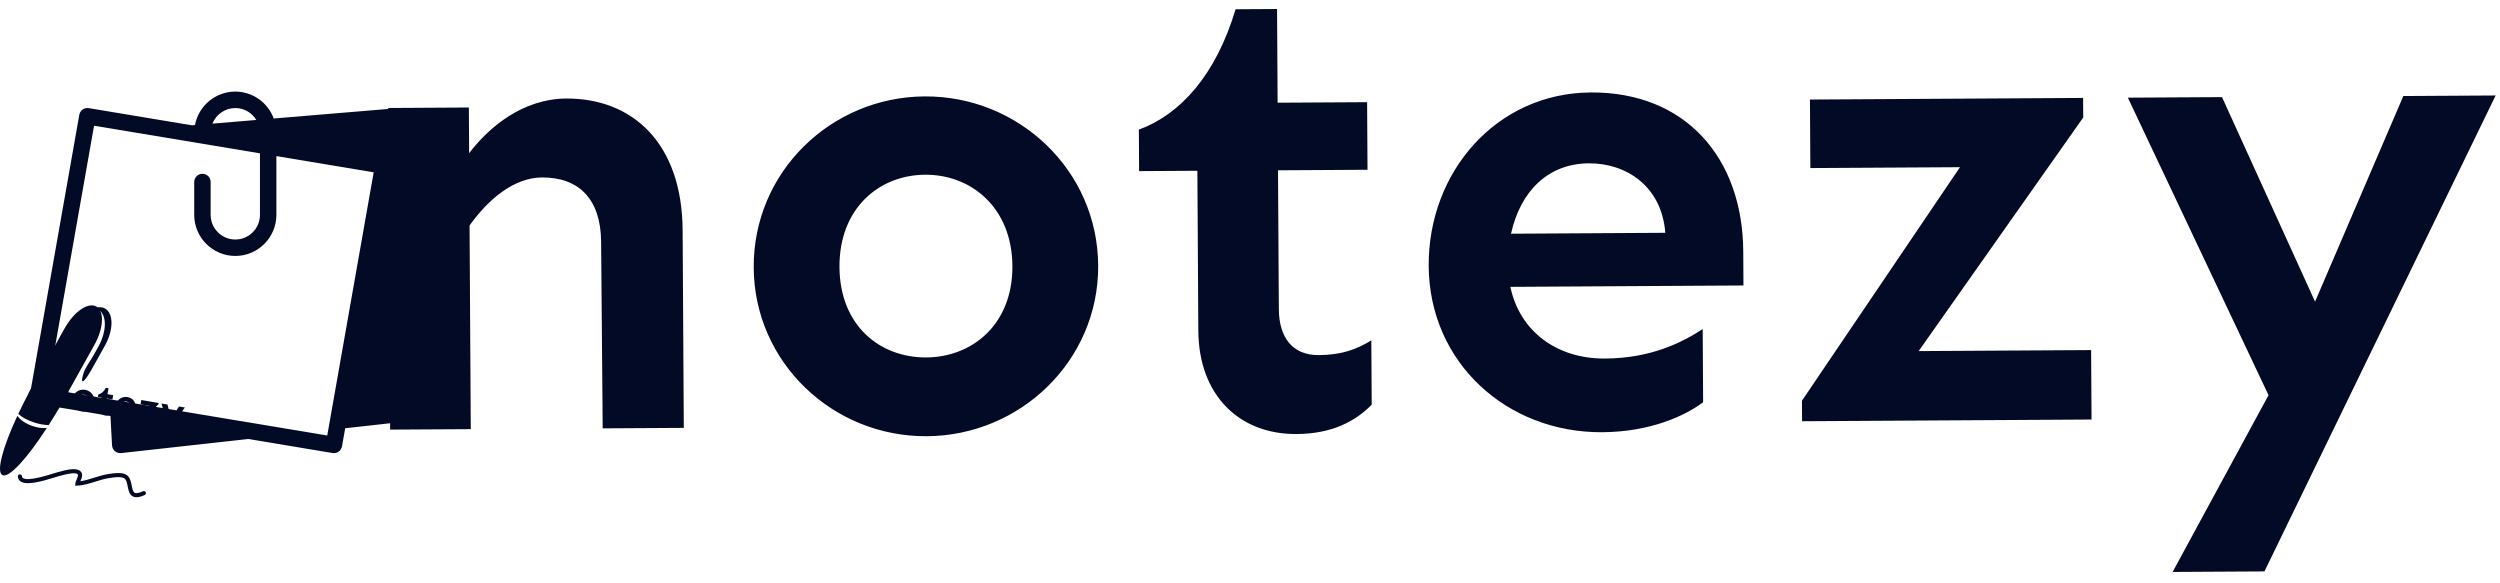 <svg width="819" height="191" viewBox="0 0 819 191" fill="none" xmlns="http://www.w3.org/2000/svg">
<path d="M133.612 37.936C133.593 37.576 133.502 37.224 133.344 36.9C133.186 36.576 132.965 36.287 132.693 36.051C132.421 35.814 132.105 35.635 131.762 35.523C131.419 35.411 131.058 35.369 130.699 35.4L89.667 38.819C88.722 36.24 87.009 34.012 84.76 32.435C82.51 30.858 79.832 30.008 77.084 30C73.951 30.005 70.918 31.102 68.507 33.103C66.096 35.104 64.459 37.883 63.877 40.962L62.844 41.048L29.069 35.422C28.723 35.361 28.368 35.37 28.025 35.448C27.682 35.525 27.357 35.669 27.07 35.873C26.783 36.076 26.539 36.334 26.351 36.631C26.164 36.929 26.038 37.261 25.979 37.608L9.827 129.137C9.764 129.487 9.772 129.846 9.849 130.193C9.927 130.541 10.072 130.869 10.278 131.16C10.483 131.45 10.744 131.697 11.046 131.886C11.347 132.075 11.683 132.202 12.034 132.26L36.187 136.287L36.704 145.897C36.723 146.263 36.818 146.621 36.98 146.948C37.144 147.276 37.372 147.567 37.652 147.803C37.93 148.042 38.254 148.221 38.604 148.33C38.954 148.438 39.322 148.473 39.687 148.433L81.316 143.808L108.942 148.412C109.642 148.529 110.36 148.365 110.94 147.956C111.519 147.546 111.914 146.925 112.038 146.226L113.088 140.282L136.605 137.67C137.29 137.594 137.919 137.259 138.363 136.733C138.808 136.208 139.034 135.531 138.996 134.844L133.612 37.936ZM77.084 35.395C80.008 35.395 82.549 36.972 83.965 39.298L69.59 40.499C70.185 38.996 71.217 37.706 72.553 36.796C73.889 35.886 75.468 35.398 77.084 35.395ZM108.759 133.864L107.203 142.678L15.598 127.403L30.814 41.183L85.16 50.239V70.391C85.16 74.844 81.537 78.467 77.084 78.467C72.632 78.467 69.008 74.844 69.008 70.391V59.623C69.008 58.909 68.725 58.224 68.22 57.72C67.715 57.215 67.03 56.931 66.316 56.931C65.602 56.931 64.918 57.215 64.413 57.72C63.908 58.224 63.624 58.909 63.624 59.623V70.391C63.624 77.811 69.665 83.851 77.084 83.851C84.504 83.851 90.545 77.811 90.545 70.391V51.138L122.418 56.452L108.759 133.864Z" fill="#030A26"/>
<path d="M34.406 101.071C33.348 100.481 32.042 100.509 30.674 101.041C31.216 101.062 31.746 101.209 32.221 101.47C35.063 103.055 35.049 108.496 32.189 113.623C31.664 114.565 31.138 115.506 30.614 116.447C29.616 118.235 28.104 120.162 27.416 122.077C27.251 122.539 26.78 124.239 26.875 124.65C27.235 126.215 30.339 120.458 30.555 120.072C31.828 117.789 33.102 115.506 34.374 113.224C37.233 108.097 37.247 102.655 34.406 101.071ZM44.709 162.897C44.261 162.897 43.867 162.808 43.519 162.629C42.361 162.033 42.093 160.672 41.834 159.353C41.601 158.165 41.381 157.043 40.592 156.635C39.413 156.026 37.018 156.414 35.585 156.649L35.43 156.674C34.132 156.886 32.743 157.316 31.273 157.774C29.3 158.386 27.262 159.021 25.394 159.097L24.634 159.128L24.694 158.371C24.728 157.943 24.924 157.496 25.134 157.019C25.562 156.045 25.7 155.567 25.386 155.32C24.729 154.801 22.743 155.006 19.486 155.927L19.164 156.018C18.881 156.097 18.471 156.224 17.972 156.38C13.579 157.748 8.727 159.092 6.735 157.713C6.196 157.338 5.89 156.783 5.851 156.105C5.841 155.927 5.902 155.751 6.021 155.618C6.14 155.485 6.307 155.404 6.485 155.394C6.86 155.392 7.175 155.656 7.197 156.029C7.212 156.294 7.303 156.467 7.503 156.605C9.122 157.727 15.26 155.813 17.572 155.093C18.089 154.932 18.512 154.8 18.806 154.718L19.119 154.631C22.012 153.812 24.876 153.203 26.221 154.261C27.406 155.197 26.781 156.62 26.369 157.561C26.354 157.594 26.341 157.625 26.326 157.657C27.769 157.452 29.342 156.962 30.873 156.485C32.324 156.036 33.823 155.569 35.214 155.343L35.369 155.318C37.07 155.04 39.641 154.623 41.212 155.437C42.577 156.143 42.886 157.711 43.158 159.093C43.364 160.141 43.559 161.132 44.136 161.43C44.644 161.691 45.584 161.515 46.861 160.933C47.023 160.861 47.207 160.856 47.373 160.919C47.539 160.982 47.673 161.107 47.747 161.269C47.821 161.43 47.828 161.614 47.767 161.781C47.706 161.947 47.581 162.083 47.421 162.158C46.336 162.654 45.447 162.897 44.709 162.897ZM10.75 139.609C8.458 138.855 6.645 137.584 5.685 136.238C0.889 146.571 -1.263 154.501 0.757 155.628C2.848 156.794 8.798 150.309 15.336 140.21C13.983 140.333 12.384 140.146 10.75 139.609Z" fill="#030A26"/>
<path d="M31.556 100.41C28.864 98.908 24.22 102.107 21.183 107.553L9.275 128.903L9.317 128.926C8.153 131.129 7.04 133.359 5.981 135.615C7.237 136.698 9.037 137.7 11.15 138.395C12.854 138.956 14.51 139.233 15.957 139.255C16.993 137.626 18 135.98 18.979 134.316L19.02 134.339L30.929 112.988C33.967 107.543 34.247 101.912 31.556 100.41Z" fill="#030A26"/>
<path d="M20.436 126.413C19.533 126.258 18.725 126.718 18.214 127.19L18.378 126.239L16.7 125.95L15.548 132.644L17.226 132.933L17.956 128.693C18.435 128.227 19.047 127.862 19.639 127.964C20.396 128.094 20.785 128.621 20.63 129.523L19.971 133.405L21.66 133.696L22.367 129.582C22.681 127.758 21.803 126.648 20.436 126.413ZM27.896 127.697C25.946 127.361 24.049 128.633 23.707 130.622C23.366 132.601 24.729 134.434 26.679 134.769C28.629 135.105 30.536 133.835 30.876 131.856C31.218 129.867 29.846 128.032 27.896 127.697ZM27.616 129.327C28.566 129.49 29.302 130.326 29.091 131.548C28.881 132.771 27.912 133.293 26.961 133.13C26.001 132.964 25.282 132.152 25.492 130.929C25.702 129.707 26.655 129.161 27.616 129.327ZM35.21 129.135L35.546 127.185L34.682 127.037C34.03 128.333 33.142 129.019 32.225 129.181L32.077 130.045L33.29 130.253L32.717 133.581C32.487 134.92 33.179 135.888 34.372 136.093C35.139 136.225 35.661 136.035 36.047 135.762L36.278 134.423C35.945 134.556 35.605 134.617 35.13 134.535C34.587 134.442 34.369 134.025 34.471 133.433L34.968 130.542L36.831 130.863L37.073 129.456L35.21 129.135ZM44.34 133.953C44.675 132.003 43.729 130.421 41.76 130.083C39.79 129.744 38.082 131.138 37.746 133.088C37.399 135.106 38.757 136.848 40.736 137.188C41.755 137.364 42.532 137.148 42.947 136.939L43.209 135.416C42.757 135.608 42.048 135.836 41.068 135.667C40.05 135.492 39.395 134.77 39.367 133.826L44.218 134.661L44.34 133.953ZM39.577 132.724C39.934 131.866 40.613 131.404 41.457 131.549C42.233 131.682 42.887 132.294 42.788 133.276L39.577 132.724ZM51.904 132.428L51.974 132.02L46.289 131.042L46.044 132.468L49.158 133.004L45.007 137.274L44.934 137.701L50.958 138.738L51.207 137.292L47.617 136.674L51.904 132.428ZM60.56 133.498L58.639 133.167L56.042 137.115L54.865 132.518L52.906 132.18L54.728 138.887L52.079 142.207L53.99 142.536L60.56 133.498Z" fill="#030A26"/>
<path d="M185.5 32.28C171.298 32.364 160.205 41.592 153.689 50.183L153.6 35.218L127.182 35.374L127.807 140.742L154.225 140.586L153.829 73.853C159.888 65.417 168.244 58.19 177.559 58.135C189.471 58.065 196.842 65.046 196.926 79.247L197.441 140.329L224.012 140.172L223.628 75.424C223.458 46.715 207.032 32.152 185.5 32.28ZM302.932 31.583C272.237 31.765 246.728 56.351 246.913 87.656C247.098 118.808 272.898 143.089 303.592 142.907C334.286 142.725 359.948 118.139 359.764 86.986C359.578 55.681 333.626 31.401 302.932 31.583ZM303.084 57.238C318.049 57.149 331.551 67.912 331.666 87.153C331.78 106.394 318.404 117.011 303.439 117.099C288.321 117.189 275.125 106.73 275.011 87.489C274.897 68.248 287.966 57.328 303.084 57.238ZM418.547 33.647L418.365 2.952L404.774 3.033C398.335 24.604 386.653 37.501 373.091 42.468L373.172 56.059L392.26 55.946L392.571 108.324C392.696 129.398 405.905 142.3 424.688 142.189C436.752 142.117 444.21 137.797 449.371 132.574L449.246 111.501C444.529 114.43 439.501 116.292 432.018 116.337C423.466 116.388 419.003 110.611 418.948 101.296L418.678 55.789L447.998 55.615L447.867 33.473L418.547 33.647ZM571.09 82.374C570.908 51.679 552.149 30.105 521.15 30.289C490.15 30.473 467.856 56.414 468.038 87.108C468.226 118.871 493.712 141.779 524.864 141.595C540.898 141.5 552.167 136.088 557.945 131.778L557.802 107.803C551.413 111.964 541.213 117.369 525.79 117.461C509.756 117.556 497.789 108.311 494.803 93.974L571.156 93.521L571.09 82.374ZM495.005 76.564C498.129 62.495 507.239 53.584 520.524 53.505C532.741 53.433 544.392 60.999 545.551 76.264L495.005 76.564ZM682.463 38.495L682.425 32.082L592.939 32.612L593.072 55.06L642.091 54.77L590.317 131.28L590.357 137.999L685.188 137.437L685.053 114.684L628.551 115.019L682.463 38.495ZM817.571 31.28L787.335 31.46L758.413 98.825L727.932 31.812L697.085 31.995L743.171 129.458L711.75 187.369L741.833 187.191L817.571 31.28Z" fill="#030A26"/>
</svg>
